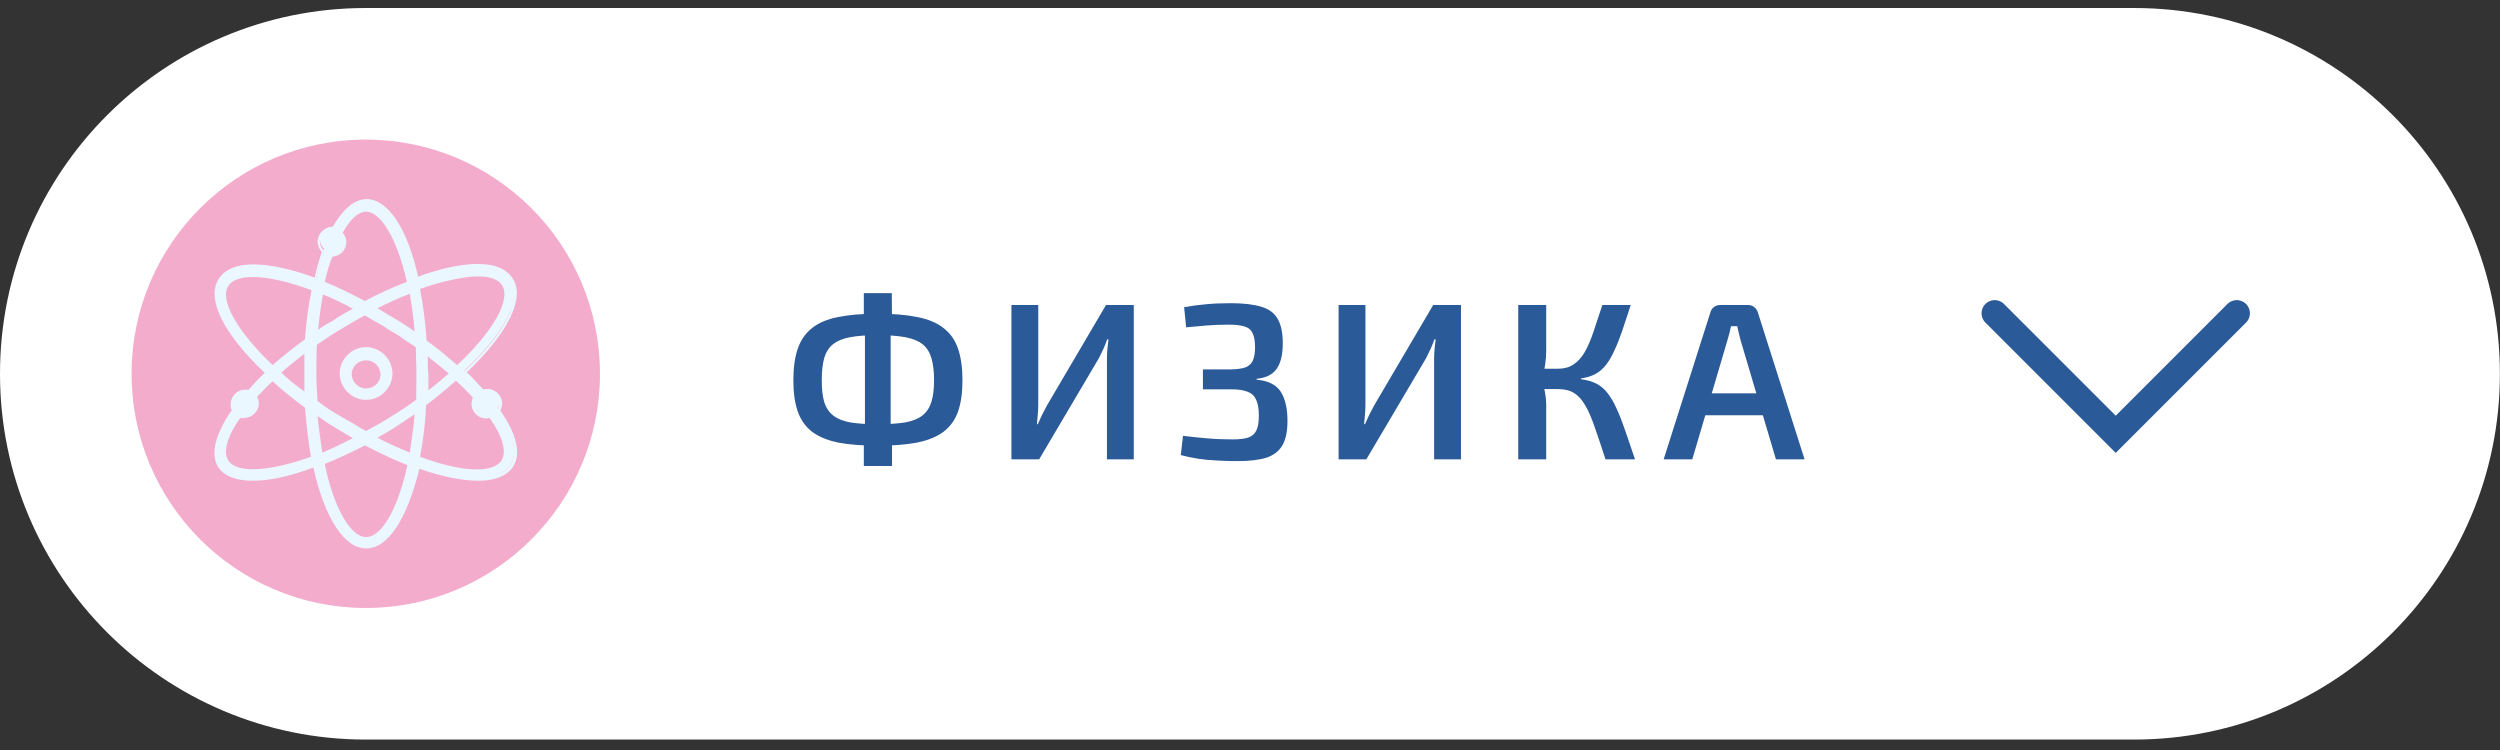<?xml version="1.0" encoding="UTF-8"?> <svg xmlns="http://www.w3.org/2000/svg" width="190" height="57" viewBox="0 0 190 57" fill="none"><rect x="0" y="0" width="190" height="57" fill="#333333" stroke="none"/><path d="M0 28.408C0 13.055 12.446 0.609 27.799 0.609H162.193C177.546 0.609 189.992 13.055 189.992 28.408V28.408C189.992 43.761 177.546 56.207 162.193 56.207H27.799C12.446 56.207 0 43.761 0 28.408V28.408Z" fill="white"></path><circle cx="27.799" cy="28.408" r="17.799" fill="#F4ACCD"></circle><path d="M20.263 28.339C19.762 28.794 19.307 29.295 18.897 29.751C18.806 29.705 18.715 29.705 18.578 29.705C18.032 29.705 17.622 30.161 17.622 30.662C17.622 30.844 17.668 30.98 17.759 31.117C16.529 32.847 16.074 34.396 16.666 35.352C17.121 36.035 17.986 36.354 19.216 36.354C20.491 36.354 22.085 35.989 23.906 35.306C24.726 39.041 26.138 41.5 27.823 41.5C29.508 41.5 30.919 39.086 31.693 35.352C33.424 35.989 35.018 36.308 36.247 36.308C37.431 36.308 38.342 35.989 38.797 35.306C39.435 34.35 38.98 32.847 37.796 31.071C37.887 30.889 37.978 30.753 37.978 30.525C37.978 29.978 37.522 29.569 37.022 29.569C36.885 29.569 36.794 29.614 36.703 29.614C36.247 29.159 35.837 28.658 35.291 28.157C38.342 25.334 39.799 22.556 38.889 21.098C38.206 20.005 36.384 19.778 33.743 20.415C33.105 20.597 32.422 20.78 31.739 21.053C30.919 17.455 29.508 15.133 27.868 15.133C26.912 15.133 26.092 15.907 25.364 17.228C25.318 17.228 25.318 17.228 25.273 17.228C24.726 17.228 24.316 17.683 24.316 18.184C24.316 18.503 24.453 18.73 24.635 18.913C24.407 19.596 24.18 20.324 24.043 21.144C20.445 19.823 17.668 19.687 16.757 21.098C15.709 22.783 17.212 25.516 20.263 28.339ZM17.258 35.079C16.802 34.396 17.167 33.121 18.214 31.618C18.305 31.663 18.442 31.663 18.578 31.663C19.125 31.663 19.535 31.208 19.535 30.707C19.535 30.525 19.489 30.297 19.352 30.161C19.762 29.705 20.172 29.25 20.673 28.84C21.447 29.523 22.312 30.252 23.269 30.935C23.36 32.301 23.497 33.621 23.724 34.806C20.4 36.035 17.895 36.126 17.258 35.079ZM25.637 25.06C26.32 24.605 27.049 24.195 27.732 23.831C28.415 24.195 29.098 24.65 29.826 25.06C30.464 25.47 31.056 25.88 31.648 26.29C31.693 26.973 31.693 27.701 31.693 28.43C31.693 29.113 31.648 29.751 31.648 30.388C31.101 30.798 30.464 31.208 29.826 31.618C29.143 32.073 28.415 32.483 27.732 32.847C27.049 32.483 26.365 32.028 25.637 31.618C25.045 31.253 24.498 30.889 23.952 30.479C23.952 29.842 23.952 29.159 23.952 28.43C23.952 27.656 23.997 26.882 23.997 26.199C24.498 25.789 25.045 25.424 25.637 25.06ZM24.043 25.334C24.134 24.241 24.271 23.148 24.453 22.237C25.273 22.556 26.138 22.965 27.049 23.466C26.456 23.785 25.864 24.149 25.273 24.559C24.863 24.787 24.453 25.06 24.043 25.334ZM28.46 23.421C29.416 22.92 30.282 22.51 31.192 22.146C31.375 23.148 31.511 24.241 31.648 25.424C31.192 25.106 30.692 24.787 30.236 24.468C29.644 24.149 29.007 23.785 28.46 23.421ZM32.377 26.791C33.06 27.337 33.697 27.838 34.289 28.339C33.743 28.84 33.105 29.386 32.422 29.887C32.468 29.432 32.468 28.931 32.468 28.43C32.422 27.884 32.422 27.337 32.377 26.791ZM31.648 31.253C31.557 32.438 31.42 33.576 31.238 34.578C30.373 34.214 29.416 33.804 28.46 33.257C29.007 32.938 29.644 32.574 30.236 32.164C30.692 31.891 31.147 31.618 31.648 31.253ZM27.049 33.257C26.138 33.713 25.227 34.168 24.407 34.487C24.225 33.53 24.088 32.483 23.997 31.345C24.407 31.618 24.817 31.891 25.273 32.164C25.864 32.62 26.456 32.938 27.049 33.257ZM23.269 30.024C22.54 29.477 21.812 28.931 21.22 28.339C21.857 27.793 22.54 27.246 23.269 26.654C23.223 27.201 23.223 27.793 23.223 28.385C23.223 28.977 23.223 29.477 23.269 30.024ZM27.823 40.908C26.593 40.908 25.273 38.767 24.544 35.17C25.591 34.76 26.639 34.259 27.777 33.667C28.961 34.305 30.054 34.806 31.147 35.261C30.327 38.813 29.052 40.908 27.823 40.908ZM36.111 30.206C36.02 30.343 35.974 30.525 35.974 30.707C35.974 31.253 36.429 31.663 36.93 31.663C37.022 31.663 37.112 31.618 37.249 31.618C38.342 33.121 38.661 34.35 38.206 35.079C37.522 36.126 35.109 36.035 31.785 34.806C32.012 33.576 32.194 32.21 32.285 30.753C33.151 30.115 33.97 29.432 34.699 28.794C35.245 29.295 35.701 29.751 36.111 30.206ZM33.834 21.28C34.79 21.053 35.61 20.916 36.293 20.916C37.249 20.916 37.978 21.144 38.251 21.645C38.934 22.738 37.705 25.197 34.745 27.884C34.016 27.201 33.196 26.563 32.285 25.925C32.194 24.468 32.012 23.102 31.785 21.918C32.513 21.645 33.196 21.463 33.834 21.28ZM25.181 19.322C25.181 19.322 25.227 19.322 25.181 19.322C25.728 19.322 26.183 18.867 26.183 18.366C26.183 18.093 26.092 17.865 25.864 17.683C26.456 16.59 27.14 15.998 27.777 15.998C28.961 15.998 30.236 18.093 31.01 21.508C29.917 21.964 28.825 22.465 27.686 23.056C26.593 22.465 25.5 21.964 24.498 21.554C24.726 20.734 24.954 20.005 25.181 19.322ZM17.258 21.645C17.576 21.189 18.259 20.916 19.216 20.916C20.4 20.916 21.948 21.235 23.815 21.964C23.588 23.148 23.405 24.423 23.314 25.834C22.358 26.517 21.493 27.201 20.719 27.929C17.804 25.151 16.529 22.783 17.258 21.645Z" fill="#EAF7FF"></path><path d="M27.823 41.682C26.184 41.682 24.681 39.405 23.816 35.535C21.994 36.218 20.446 36.536 19.216 36.536C17.896 36.536 17.03 36.172 16.575 35.489C15.983 34.533 16.347 32.984 17.622 31.163C17.531 31.026 17.531 30.89 17.531 30.707C17.531 30.115 18.032 29.614 18.624 29.614C18.715 29.614 18.806 29.614 18.898 29.614C19.216 29.25 19.626 28.795 20.127 28.339C16.939 25.334 15.664 22.693 16.621 21.19C17.531 19.778 20.264 19.778 23.907 21.144C24.043 20.416 24.271 19.733 24.453 19.141C24.271 18.958 24.134 18.64 24.134 18.366C24.134 17.774 24.635 17.273 25.227 17.273H25.273C26.047 15.907 26.912 15.179 27.869 15.179C29.508 15.179 30.965 17.365 31.785 21.053C32.377 20.826 32.969 20.643 33.698 20.461C36.43 19.824 38.251 20.051 38.98 21.19C39.936 22.647 38.57 25.379 35.474 28.294C35.974 28.749 36.339 29.205 36.749 29.614C36.84 29.569 36.931 29.569 37.067 29.569C37.659 29.569 38.16 30.07 38.16 30.662C38.16 30.844 38.115 31.026 38.024 31.208C39.299 33.03 39.618 34.533 38.98 35.489C38.525 36.172 37.614 36.536 36.339 36.536C35.109 36.536 33.561 36.218 31.876 35.626C30.92 39.451 29.508 41.682 27.823 41.682ZM23.998 35.216L24.043 35.352C24.863 39.178 26.275 41.455 27.869 41.455C29.417 41.455 30.829 39.178 31.648 35.398L31.694 35.261L31.831 35.307C33.561 35.944 35.109 36.263 36.339 36.263C37.523 36.263 38.388 35.944 38.798 35.307C39.39 34.441 39.026 32.984 37.796 31.208L37.751 31.163L37.796 31.117C37.887 30.935 37.933 30.799 37.933 30.662C37.933 30.206 37.568 29.797 37.067 29.797C36.931 29.797 36.885 29.842 36.794 29.842L36.703 29.888L36.658 29.842C36.248 29.387 35.792 28.931 35.246 28.43L35.155 28.339L35.246 28.248C38.343 25.379 39.709 22.738 38.798 21.326C38.115 20.325 36.339 20.097 33.789 20.689C33.06 20.871 32.422 21.099 31.785 21.326L31.648 21.372L31.603 21.235C30.783 17.592 29.371 15.406 27.869 15.406C27.003 15.406 26.229 16.09 25.455 17.41L25.364 17.501H25.182C24.727 17.501 24.317 17.866 24.317 18.366C24.317 18.64 24.408 18.867 24.59 19.004L24.635 19.049L24.59 19.141C24.362 19.824 24.134 20.552 23.998 21.326L23.952 21.463V21.418C20.309 20.051 17.622 20.006 16.803 21.326C15.892 22.738 17.258 25.379 20.355 28.294L20.446 28.385L20.355 28.43C19.808 28.931 19.353 29.432 18.989 29.842L18.943 29.888L18.852 29.842C18.761 29.797 18.67 29.797 18.579 29.797C18.123 29.797 17.713 30.161 17.713 30.662C17.713 30.844 17.759 30.981 17.805 31.072L17.85 31.117L17.805 31.208C16.575 32.984 16.165 34.441 16.757 35.352C17.167 35.99 17.987 36.309 19.216 36.309C20.446 36.309 22.04 35.944 23.861 35.261L23.998 35.216ZM27.823 40.999C26.503 40.999 25.136 38.722 24.408 35.17V35.079L24.499 35.034C25.546 34.624 26.593 34.123 27.686 33.531L27.732 33.485L27.778 33.531C28.825 34.077 29.918 34.624 31.102 35.079L31.193 35.125V35.216C30.464 38.813 29.144 40.999 27.823 40.999ZM24.681 35.261C25.364 38.586 26.639 40.817 27.823 40.817C29.007 40.817 30.237 38.677 30.965 35.352C29.827 34.897 28.779 34.396 27.732 33.849C26.685 34.396 25.683 34.851 24.681 35.261ZM19.216 35.944C18.169 35.944 17.44 35.671 17.122 35.17C16.666 34.396 16.985 33.121 18.078 31.573L18.123 31.482L18.214 31.527C18.351 31.573 18.442 31.573 18.533 31.573C18.989 31.573 19.398 31.208 19.398 30.707C19.398 30.525 19.353 30.343 19.262 30.252L19.216 30.161L19.262 30.07C19.672 29.66 20.081 29.159 20.628 28.704L20.719 28.658L20.81 28.749C21.584 29.478 22.45 30.161 23.36 30.799L23.406 30.844V30.89C23.543 32.529 23.679 33.713 23.861 34.76V34.851L23.77 34.897C21.994 35.58 20.4 35.944 19.216 35.944ZM18.26 31.755C17.258 33.166 16.939 34.35 17.349 34.988C17.941 35.99 20.446 35.853 23.634 34.715C23.451 33.713 23.315 32.529 23.178 30.981C22.313 30.343 21.448 29.66 20.719 28.977C20.264 29.387 19.899 29.797 19.535 30.161C19.626 30.297 19.672 30.48 19.672 30.662C19.672 31.254 19.171 31.755 18.579 31.755C18.488 31.8 18.397 31.8 18.26 31.755ZM36.248 35.899C35.109 35.899 33.561 35.58 31.739 34.897L31.694 34.851V34.76C31.922 33.531 32.104 32.165 32.195 30.707V30.662L32.24 30.616C33.06 30.024 33.834 29.387 34.654 28.658L34.745 28.567L34.836 28.658C35.383 29.205 35.838 29.66 36.248 30.115L36.293 30.206L36.202 30.252C36.111 30.343 36.111 30.48 36.111 30.707C36.111 31.163 36.475 31.573 36.976 31.573C37.067 31.573 37.158 31.527 37.25 31.527L37.341 31.482L37.386 31.573C38.479 33.121 38.843 34.396 38.343 35.17C37.978 35.626 37.295 35.899 36.248 35.899ZM31.922 34.715C35.109 35.899 37.477 35.99 38.115 34.988C38.525 34.35 38.206 33.166 37.204 31.755C37.113 31.8 37.022 31.8 36.931 31.8C36.339 31.8 35.838 31.299 35.838 30.707C35.838 30.525 35.883 30.343 35.929 30.206C35.565 29.797 35.155 29.387 34.654 28.931C33.88 29.614 33.106 30.252 32.377 30.799C32.331 32.21 32.149 33.531 31.922 34.715ZM31.33 34.76L31.193 34.715C30.237 34.305 29.326 33.941 28.415 33.394L28.233 33.303L28.779 32.984C29.235 32.711 29.69 32.438 30.146 32.119C30.601 31.846 31.056 31.527 31.557 31.163L31.739 31.026V31.254C31.648 32.438 31.512 33.576 31.33 34.578V34.76ZM28.688 33.258C29.508 33.713 30.282 34.032 31.147 34.396C31.284 33.485 31.421 32.529 31.512 31.482C31.102 31.755 30.692 32.028 30.282 32.301C29.827 32.62 29.326 32.893 28.87 33.166L28.688 33.258ZM24.317 34.669L24.271 34.533C24.089 33.531 23.952 32.483 23.861 31.39V31.163L24.362 31.482C24.681 31.709 25 31.891 25.319 32.119C25.865 32.483 26.411 32.802 27.095 33.166L27.277 33.258L27.095 33.349C26.047 33.895 25.182 34.305 24.453 34.578L24.317 34.669ZM24.134 31.618C24.226 32.575 24.362 33.485 24.499 34.396C25.182 34.123 25.91 33.758 26.821 33.303C26.229 32.939 25.728 32.666 25.227 32.347C24.909 32.165 24.59 31.937 24.271 31.709L24.134 31.618ZM27.778 33.03L27.732 32.984C27.277 32.711 26.776 32.438 26.275 32.119C26.047 31.983 25.865 31.846 25.637 31.755C25.045 31.39 24.544 31.026 23.952 30.616L23.907 30.571V30.525C23.861 29.797 23.861 29.113 23.861 28.43C23.861 27.656 23.907 26.882 23.907 26.199V26.154L23.952 26.108C24.544 25.698 25.045 25.334 25.592 25.015L25.637 25.106L25.592 25.015L25.637 25.106L25.592 25.015C26.275 24.605 27.003 24.15 27.686 23.785L27.732 23.74L27.778 23.785C28.233 24.059 28.734 24.332 29.235 24.651C29.462 24.787 29.69 24.924 29.872 25.061C30.282 25.334 30.646 25.607 31.056 25.835C31.284 25.971 31.512 26.154 31.739 26.29L31.785 26.336V26.381C31.831 27.019 31.831 27.793 31.831 28.521C31.831 28.84 31.831 29.205 31.831 29.523C31.831 29.842 31.831 30.161 31.831 30.48V30.525L31.785 30.571C31.102 31.072 30.51 31.482 29.918 31.8C29.28 32.21 28.597 32.62 27.823 33.03H27.778ZM24.134 30.48C24.681 30.89 25.182 31.254 25.774 31.573C26.002 31.709 26.229 31.846 26.411 31.937C26.912 32.21 27.368 32.529 27.823 32.757C28.597 32.347 29.235 31.983 29.872 31.573C30.419 31.254 31.011 30.844 31.648 30.389C31.648 30.115 31.648 29.797 31.648 29.478C31.648 29.159 31.648 28.795 31.648 28.476C31.648 27.747 31.603 27.019 31.603 26.381C31.375 26.245 31.193 26.108 30.965 25.971C30.601 25.698 30.191 25.425 29.781 25.197C29.554 25.061 29.326 24.924 29.144 24.787C28.643 24.514 28.187 24.241 27.732 23.968C27.049 24.332 26.366 24.742 25.683 25.152C25.136 25.47 24.635 25.835 24.089 26.199C24.043 26.882 24.043 27.611 24.043 28.385C24.043 29.113 24.089 29.751 24.134 30.48ZM23.406 30.252L23.041 30.024C22.358 29.478 21.721 28.977 21.129 28.43L21.038 28.339L21.311 28.112C21.903 27.611 22.541 27.11 23.178 26.563L23.36 26.427V26.7C23.315 27.246 23.315 27.838 23.315 28.43C23.315 29.023 23.315 29.478 23.36 30.024L23.406 30.252ZM21.402 28.339C21.903 28.84 22.495 29.296 23.133 29.751C23.133 29.296 23.133 28.886 23.133 28.385C23.133 27.884 23.133 27.383 23.133 26.882C22.541 27.337 21.994 27.793 21.448 28.248L21.402 28.339ZM32.286 30.115V29.842C32.331 29.387 32.331 28.886 32.331 28.385C32.331 28.112 32.286 27.838 32.286 27.565C32.286 27.292 32.286 27.019 32.24 26.791V26.518L32.832 26.973C33.379 27.383 33.88 27.793 34.381 28.203L34.472 28.294L34.381 28.43C33.698 29.023 33.06 29.523 32.514 29.979L32.286 30.115ZM32.514 27.064C32.514 27.246 32.514 27.429 32.514 27.611C32.514 27.884 32.514 28.157 32.559 28.43C32.559 28.84 32.559 29.25 32.559 29.66C33.06 29.296 33.561 28.84 34.107 28.385C33.652 28.021 33.197 27.611 32.696 27.246L32.514 27.064ZM34.745 28.066L34.654 27.975C33.971 27.383 33.197 26.745 32.24 26.017L32.195 25.971V25.926C32.104 24.469 31.922 23.102 31.694 21.918V21.827L31.785 21.782C32.514 21.509 33.288 21.281 33.834 21.144C34.836 20.917 35.656 20.78 36.293 20.78C37.341 20.78 38.069 21.053 38.388 21.554C39.162 22.738 37.751 25.288 34.836 27.975L34.745 28.066ZM32.422 25.88C33.379 26.563 34.107 27.201 34.745 27.747C37.477 25.197 38.843 22.784 38.16 21.691C37.887 21.235 37.25 21.008 36.293 21.008C35.656 21.008 34.836 21.144 33.88 21.372C33.333 21.509 32.65 21.691 31.922 21.964C32.149 23.148 32.331 24.469 32.422 25.88ZM20.719 28.021L20.628 27.975C17.759 25.288 16.393 22.784 17.122 21.6C17.44 21.099 18.169 20.826 19.171 20.826C20.4 20.826 21.994 21.19 23.816 21.873L23.907 21.918V22.009C23.679 23.148 23.497 24.469 23.406 25.835V25.88L23.36 25.926C22.495 26.563 21.584 27.246 20.81 27.975L20.719 28.021ZM17.349 21.736C16.666 22.784 18.032 25.197 20.719 27.747C21.493 27.064 22.358 26.381 23.178 25.789C23.269 24.423 23.451 23.194 23.679 22.055C21.949 21.418 20.4 21.053 19.216 21.053C18.305 21.053 17.622 21.281 17.349 21.736ZM31.785 25.698L31.603 25.561C31.147 25.243 30.692 24.924 30.237 24.651C29.599 24.286 29.007 23.922 28.461 23.558L28.233 23.421L28.415 23.33C29.235 22.875 30.1 22.465 31.193 22.055L31.33 22.009L31.375 22.146C31.557 23.057 31.694 24.104 31.831 25.425L31.785 25.698ZM28.688 23.421C29.189 23.74 29.736 24.059 30.282 24.378C30.692 24.651 31.102 24.878 31.512 25.197C31.421 24.059 31.284 23.148 31.147 22.328C30.191 22.693 29.417 23.057 28.688 23.421ZM23.907 25.607L23.952 25.334C24.043 24.15 24.18 23.102 24.362 22.192L24.408 22.055L24.544 22.101C25.455 22.465 26.32 22.875 27.186 23.33L27.368 23.421L27.186 23.512C26.503 23.877 25.956 24.241 25.41 24.56C25 24.787 24.59 25.015 24.18 25.379L23.907 25.607ZM24.544 22.374C24.408 23.148 24.271 24.059 24.18 25.061C24.544 24.787 24.863 24.605 25.227 24.423C25.683 24.104 26.184 23.785 26.821 23.467C26.093 23.057 25.319 22.693 24.544 22.374ZM27.732 23.148L27.686 23.102C26.639 22.51 25.546 22.009 24.499 21.6L24.408 21.554L24.453 21.463C24.681 20.598 24.863 19.915 25.091 19.277L25.136 19.186H25.227C25.728 19.186 26.138 18.822 26.138 18.321C26.138 18.093 26.047 17.866 25.865 17.683L25.819 17.638L25.865 17.547C26.503 16.408 27.186 15.771 27.869 15.771C29.189 15.771 30.464 17.911 31.238 21.372V21.463L31.147 21.509C29.963 21.964 28.916 22.465 27.823 23.057L27.732 23.148ZM24.681 21.418C25.683 21.827 26.685 22.328 27.732 22.875C28.734 22.328 29.781 21.873 30.92 21.418C30.191 18.184 28.962 16.09 27.823 16.09C27.231 16.09 26.639 16.636 26.047 17.683C26.229 17.911 26.32 18.139 26.32 18.412C26.32 19.004 25.865 19.459 25.273 19.505C25.045 20.006 24.863 20.643 24.681 21.418Z" fill="#EAF7FF"></path><path d="M27.822 30.298C28.869 30.298 29.689 29.478 29.689 28.431C29.689 27.383 28.869 26.564 27.822 26.564C26.775 26.564 25.955 27.383 25.955 28.431C25.955 29.478 26.775 30.298 27.822 30.298ZM27.822 27.247C28.505 27.247 29.006 27.793 29.006 28.431C29.006 29.068 28.46 29.615 27.822 29.615C27.185 29.615 26.638 29.068 26.638 28.431C26.638 27.793 27.139 27.247 27.822 27.247Z" fill="#EAF7FF"></path><path d="M27.822 30.389C26.729 30.389 25.818 29.479 25.818 28.386C25.818 27.293 26.729 26.382 27.822 26.382C28.915 26.382 29.826 27.293 29.826 28.386C29.826 29.479 28.915 30.389 27.822 30.389ZM27.822 26.655C26.866 26.655 26.046 27.429 26.046 28.431C26.046 29.433 26.82 30.207 27.822 30.207C28.824 30.207 29.598 29.433 29.598 28.431C29.598 27.429 28.778 26.655 27.822 26.655ZM27.822 29.752C27.093 29.752 26.501 29.16 26.501 28.431C26.501 27.703 27.093 27.156 27.822 27.156C28.551 27.156 29.143 27.748 29.143 28.477C29.143 29.16 28.551 29.752 27.822 29.752ZM27.822 27.384C27.23 27.384 26.729 27.839 26.729 28.431C26.729 29.023 27.23 29.524 27.822 29.524C28.414 29.524 28.915 29.069 28.915 28.477C28.915 27.839 28.414 27.384 27.822 27.384Z" fill="#EAF7FF"></path><path d="M66.704 23.841C67.894 23.841 68.897 23.926 69.713 24.096C70.54 24.255 71.203 24.532 71.702 24.929C72.212 25.314 72.58 25.836 72.807 26.493C73.033 27.139 73.147 27.944 73.147 28.907C73.147 29.848 73.033 30.641 72.807 31.287C72.58 31.922 72.212 32.432 71.702 32.817C71.203 33.191 70.54 33.463 69.713 33.633C68.897 33.792 67.894 33.871 66.704 33.871C65.525 33.871 64.522 33.792 63.695 33.633C62.879 33.463 62.221 33.191 61.723 32.817C61.224 32.432 60.861 31.922 60.635 31.287C60.408 30.641 60.295 29.848 60.295 28.907C60.295 27.944 60.408 27.139 60.635 26.493C60.861 25.836 61.224 25.314 61.723 24.929C62.221 24.532 62.879 24.255 63.695 24.096C64.522 23.926 65.525 23.841 66.704 23.841ZM66.704 25.473C65.865 25.473 65.168 25.524 64.613 25.626C64.069 25.728 63.638 25.904 63.321 26.153C63.003 26.402 62.777 26.754 62.641 27.207C62.516 27.649 62.454 28.216 62.454 28.907C62.454 29.576 62.516 30.125 62.641 30.556C62.777 30.987 63.003 31.327 63.321 31.576C63.638 31.826 64.069 32.001 64.613 32.103C65.168 32.194 65.865 32.239 66.704 32.239C67.542 32.239 68.239 32.194 68.795 32.103C69.35 32.001 69.786 31.826 70.104 31.576C70.421 31.327 70.648 30.987 70.784 30.556C70.92 30.125 70.988 29.576 70.988 28.907C70.988 28.216 70.92 27.649 70.784 27.207C70.648 26.754 70.421 26.402 70.104 26.153C69.786 25.904 69.35 25.728 68.795 25.626C68.239 25.524 67.542 25.473 66.704 25.473ZM67.775 22.277L67.792 24.606L67.69 25.031V32.664L67.792 33.157V35.418H65.65V33.157L65.735 32.664V25.031L65.65 24.606V22.277H67.775ZM86.167 23.178V34.908H84.127V27.275C84.127 27.026 84.138 26.776 84.161 26.527C84.183 26.278 84.212 26.034 84.246 25.796H84.144C84.064 26.034 83.968 26.278 83.855 26.527C83.742 26.765 83.628 26.997 83.515 27.224L78.976 34.908H76.868V23.178H78.908V30.709C78.908 30.959 78.897 31.213 78.874 31.474C78.851 31.735 78.829 31.99 78.806 32.239H78.874C78.976 32.001 79.084 31.763 79.197 31.525C79.322 31.276 79.446 31.038 79.571 30.811L84.059 23.178H86.167ZM93.53 23.042C94.505 23.042 95.281 23.133 95.859 23.314C96.437 23.484 96.851 23.79 97.1 24.232C97.361 24.674 97.491 25.297 97.491 26.102C97.491 26.941 97.338 27.581 97.032 28.023C96.726 28.465 96.216 28.72 95.502 28.788V28.856C96.386 28.936 96.998 29.241 97.338 29.774C97.678 30.307 97.848 31.044 97.848 31.984C97.848 32.789 97.718 33.412 97.457 33.854C97.196 34.296 96.788 34.608 96.233 34.789C95.678 34.959 94.947 35.044 94.04 35.044C93.451 35.044 92.907 35.027 92.408 34.993C91.909 34.971 91.445 34.925 91.014 34.857C90.583 34.789 90.158 34.699 89.739 34.585L89.909 33.123C90.464 33.191 91.059 33.254 91.694 33.31C92.329 33.367 92.986 33.395 93.666 33.395C94.176 33.395 94.573 33.35 94.856 33.259C95.151 33.157 95.36 32.976 95.485 32.715C95.61 32.455 95.672 32.081 95.672 31.593C95.672 31.072 95.604 30.669 95.468 30.386C95.343 30.091 95.128 29.887 94.822 29.774C94.516 29.649 94.097 29.587 93.564 29.587H91.422V28.074H93.564C94.029 28.063 94.391 28.012 94.652 27.921C94.913 27.819 95.1 27.649 95.213 27.411C95.326 27.162 95.383 26.816 95.383 26.374C95.383 25.921 95.321 25.57 95.196 25.32C95.083 25.071 94.879 24.901 94.584 24.81C94.289 24.72 93.893 24.674 93.394 24.674C92.748 24.674 92.164 24.697 91.643 24.742C91.122 24.788 90.623 24.833 90.147 24.878L89.994 23.348C90.538 23.246 91.082 23.172 91.626 23.127C92.17 23.07 92.805 23.042 93.53 23.042ZM111.033 23.178V34.908H108.993V27.275C108.993 27.026 109.004 26.776 109.027 26.527C109.049 26.278 109.078 26.034 109.112 25.796H109.01C108.93 26.034 108.834 26.278 108.721 26.527C108.607 26.765 108.494 26.997 108.381 27.224L103.842 34.908H101.734V23.178H103.774V30.709C103.774 30.959 103.762 31.213 103.74 31.474C103.717 31.735 103.694 31.99 103.672 32.239H103.74C103.842 32.001 103.949 31.763 104.063 31.525C104.187 31.276 104.312 31.038 104.437 30.811L108.925 23.178H111.033ZM123.938 23.178C123.7 23.904 123.484 24.555 123.292 25.133C123.099 25.7 122.901 26.198 122.697 26.629C122.504 27.06 122.294 27.422 122.068 27.717C121.841 28.012 121.575 28.244 121.269 28.414C120.963 28.584 120.594 28.698 120.164 28.754V28.822C120.617 28.879 121.008 28.992 121.337 29.162C121.665 29.332 121.949 29.576 122.187 29.893C122.436 30.21 122.663 30.602 122.867 31.066C123.082 31.531 123.297 32.081 123.513 32.715C123.728 33.35 123.977 34.081 124.261 34.908H122.017C121.711 33.956 121.439 33.146 121.201 32.477C120.974 31.797 120.736 31.247 120.487 30.828C120.249 30.398 119.965 30.08 119.637 29.876C119.319 29.672 118.911 29.57 118.413 29.57L118.396 28.023C118.872 28.023 119.268 27.916 119.586 27.7C119.914 27.485 120.198 27.173 120.436 26.765C120.674 26.346 120.895 25.836 121.099 25.235C121.303 24.634 121.529 23.949 121.779 23.178H123.938ZM117.512 23.178V26.646C117.512 27.009 117.483 27.372 117.427 27.734C117.381 28.085 117.308 28.431 117.206 28.771C117.285 29.1 117.353 29.44 117.41 29.791C117.478 30.131 117.512 30.46 117.512 30.777V34.908H115.387V23.178H117.512ZM119.11 28.023V29.57H116.934V28.023H119.11ZM132.83 23.178C133.011 23.178 133.17 23.229 133.306 23.331C133.442 23.433 133.538 23.569 133.595 23.739L137.148 34.908H134.972L132.286 25.864C132.24 25.683 132.195 25.502 132.15 25.32C132.104 25.139 132.065 24.963 132.031 24.793H131.555C131.521 24.963 131.481 25.139 131.436 25.32C131.39 25.502 131.339 25.683 131.283 25.864L128.614 34.908H126.438L129.991 23.739C130.036 23.569 130.127 23.433 130.263 23.331C130.41 23.229 130.574 23.178 130.756 23.178H132.83ZM134.802 29.893V31.559H128.767V29.893H134.802Z" fill="#2A5A97"></path><path d="M169.992 23.81L160.795 33.007L151.598 23.81" stroke="#2A5A97" stroke-width="2" stroke-linecap="round"></path></svg> 
